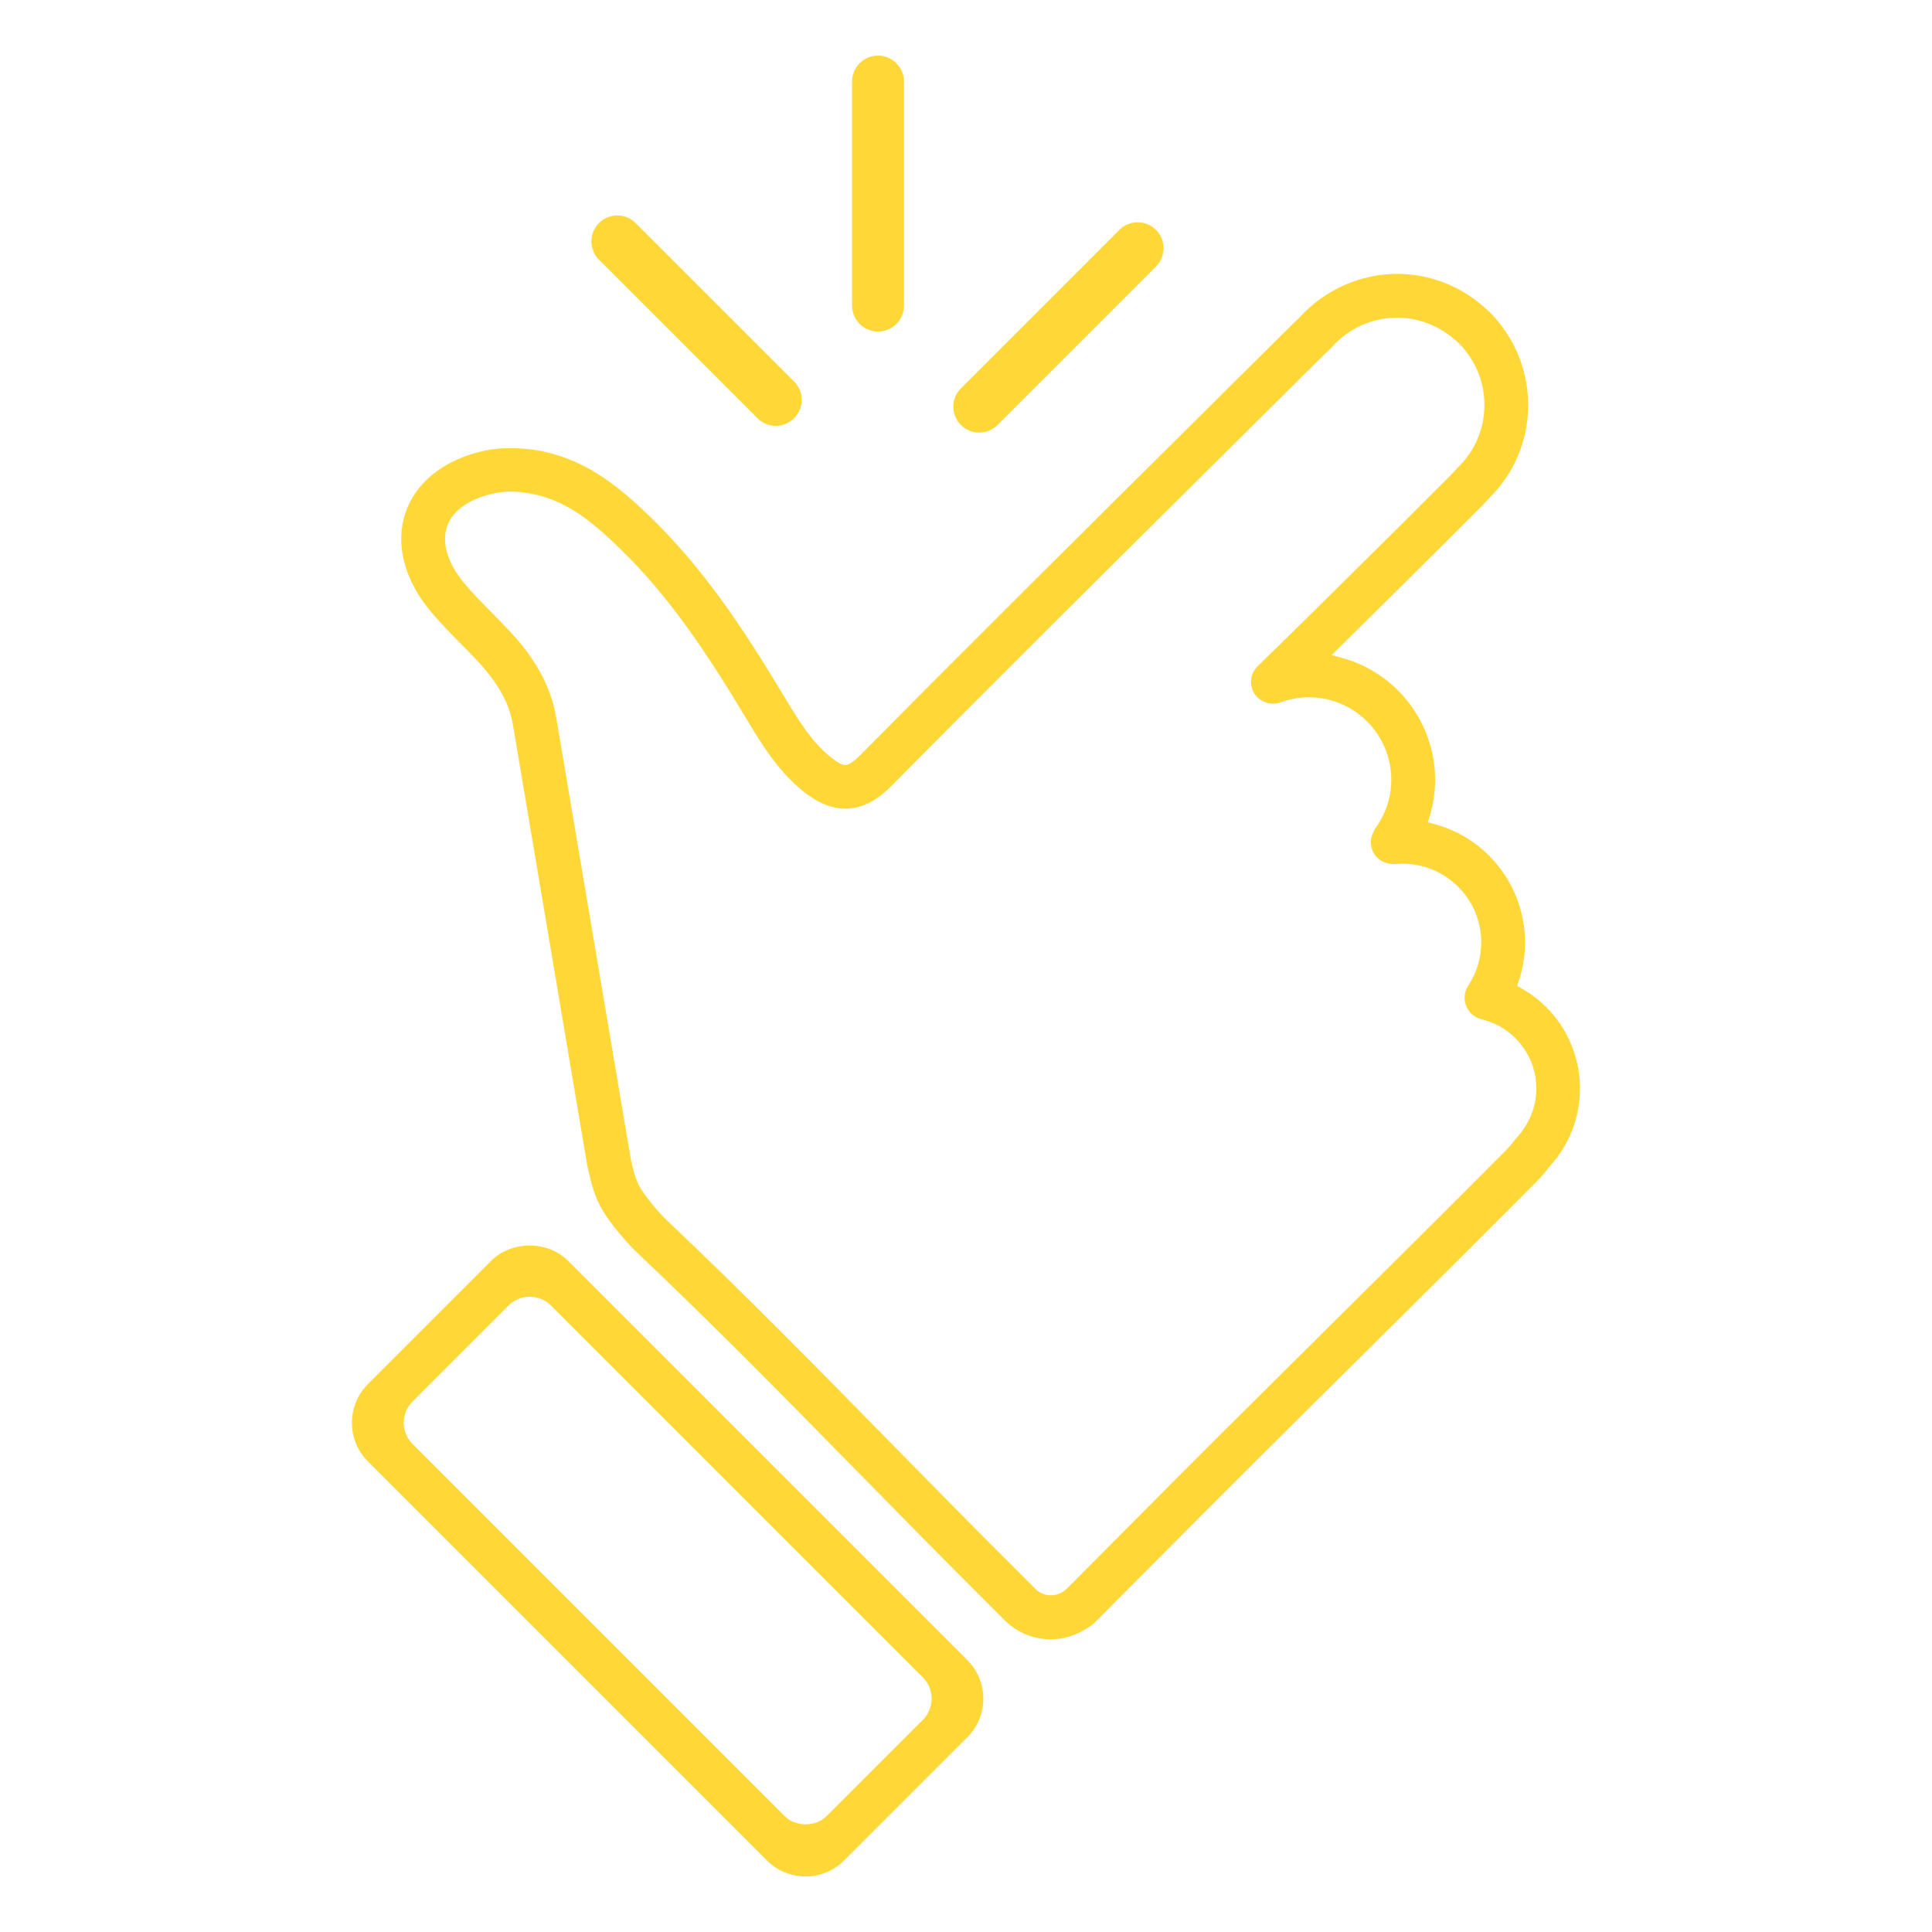 <?xml version="1.0" encoding="UTF-8"?>
<svg id="Layer_1" data-name="Layer 1" xmlns="http://www.w3.org/2000/svg" viewBox="0 0 350 350">
  <defs>
    <style>
      .cls-1 {
        fill: #ffd838;
        stroke-width: 0px;
      }
    </style>
  </defs>
  <path class="cls-1" d="M159.06,60.07c2.59,0,4.7-2.11,4.7-4.7V14.77c0-2.59-2.11-4.7-4.7-4.7s-4.7,2.11-4.7,4.7v40.6c0,2.59,2.11,4.7,4.7,4.7Z"/>
  <path class="cls-1" d="M137.22,75.76c.89.89,2.07,1.38,3.32,1.38s2.43-.49,3.32-1.38,1.38-2.07,1.38-3.32-.49-2.43-1.38-3.32l-28.71-28.71c-.89-.89-2.07-1.38-3.32-1.38s-2.44.49-3.32,1.38c-1.83,1.83-1.83,4.81,0,6.64l28.71,28.71Z"/>
  <path class="cls-1" d="M177.39,78.37c1.26,0,2.44-.49,3.32-1.38l28.71-28.7c1.83-1.83,1.83-4.82,0-6.65-.89-.89-2.07-1.37-3.32-1.37s-2.44.49-3.32,1.37l-28.7,28.71c-.89.89-1.38,2.07-1.38,3.32s.49,2.43,1.38,3.32,2.07,1.38,3.32,1.38Z"/>
  <path class="cls-1" d="M102.95,228.43c-3.74-3.73-10.25-3.73-13.99,0l-22.32,22.32c-3.85,3.86-3.85,10.13,0,13.99l72.3,72.3c1.87,1.87,4.35,2.9,6.99,2.9s5.13-1.03,6.99-2.9l22.32-22.32c1.87-1.87,2.9-4.35,2.9-6.99s-1.03-5.12-2.9-6.99l-72.3-72.3ZM168.77,307.72c0,1.45-.57,2.82-1.59,3.85l-17.39,17.39c-2.05,2.05-5.64,2.05-7.69,0l-67.37-67.37c-2.12-2.12-2.12-5.57,0-7.69l17.39-17.39c1.03-1.03,2.4-1.59,3.85-1.59s2.82.57,3.85,1.59l67.37,67.37c1.03,1.03,1.59,2.4,1.59,3.85Z"/>
  <path class="cls-1" d="M275.66,179.06l-.82-.46.3-.89c.75-2.26,1.13-4.61,1.13-7,0-10.03-6.77-18.85-16.46-21.44l-1.14-.3.34-1.13c.64-2.13.97-4.34.97-6.59,0-10.27-6.92-19.34-16.83-22.06l-1.91-.52,1.41-1.39c8.07-7.95,19.09-18.88,25.61-25.43.52-.52,1.01-1.05,1.54-1.63,4.54-4.49,7.04-10.48,7.04-16.86,0-5.43-1.88-10.73-5.27-14.91-.52-.66-1.08-1.29-1.86-2.04-.28-.27-.57-.54-.89-.81-4.35-3.86-9.94-5.99-15.73-5.99-6.72,0-13.21,2.94-17.75,7.99-.46.42-.91.86-1.36,1.3l-17.86,17.73c-19.81,19.65-40.29,39.97-60.32,60.21-1.26,1.28-2.03,1.62-2.38,1.71l-.29.04c-.77,0-1.97-.87-2.85-1.6-3.21-2.66-5.45-6.19-8.05-10.53-7.89-13.17-15.09-23.81-24.57-32.95-4.99-4.81-11.02-10.08-19.57-11.79-2.51-.5-6.65-.89-10.57-.02-7.07,1.59-12.19,5.66-14.06,11.16-1.9,5.6-.27,12.1,4.48,17.81,1.75,2.1,3.65,4.03,5.71,6.12.92.94,1.85,1.87,2.74,2.83,3.85,4.12,5.86,7.73,6.53,11.68l13.47,79.88.14.62c.55,2.42,1.12,4.92,2.67,7.53,1.37,2.3,4.31,5.79,6.09,7.47,13.64,12.89,27.08,26.58,40.27,40.02,7.11,7.25,15.17,15.46,23.15,23.4l3.3,3.3c2.23,2.23,5.19,3.46,8.33,3.46,2.33,0,4.59-.7,6.6-2.02.59-.31,1.11-.72,1.57-1.21l9.11-9.15c6.67-6.71,13.35-13.42,20.05-20.09,6.21-6.19,12.44-12.37,18.68-18.55,10.51-10.42,21.38-21.2,31.99-31.88.78-.78,1.51-1.63,2.38-2.76,3.56-3.87,5.51-8.88,5.51-14.11,0-7.51-4.05-14.46-10.58-18.14ZM227.24,125.63c.97,1.56,3.02,2.25,4.73,1.62,1.68-.62,3.41-.93,5.14-.93,8.23,0,14.93,6.7,14.93,14.93,0,3.1-.95,6.08-2.76,8.62-.11.16-.22.33-.52.96-.64,1.29-.53,2.83.29,4.01.75,1.09,1.99,1.7,3.63,1.7h.02c.46-.04.92-.07,1.39-.07,7.86,0,14.25,6.39,14.25,14.25,0,2.8-.82,5.51-2.36,7.85-.66.99-.83,2.21-.48,3.35.32,1.05,1.08,1.98,2.16,2.49l.9.29c5.75,1.45,9.76,6.6,9.76,12.51,0,3.34-1.29,6.49-3.82,9.2-.64.85-1.2,1.5-1.77,2.07-10.34,10.4-20.93,20.91-31.2,31.09,0,0-13.23,13.12-19.44,19.31-6.47,6.45-12.92,12.93-19.36,19.4l-9.52,9.58-.57.43c-1.52,1.08-3.69.91-5-.39l-3.31-3.31c-7.6-7.55-15.13-15.22-22.41-22.64l-.71-.72c-13.06-13.31-26.56-27.07-40.45-40.2-1.47-1.39-3.85-4.3-4.72-5.76-.91-1.53-1.3-3.25-1.76-5.24l-13.52-80.05c-1.22-7.25-5.47-12.48-8.56-15.78-.99-1.06-2-2.09-3.15-3.25-1.79-1.81-3.48-3.52-5-5.36-2.95-3.54-4.07-7.25-3.08-10.18.97-2.87,3.92-4.98,8.29-5.97,1.18-.27,2.24-.39,3.33-.39,1.16,0,2.41.14,3.94.45,6.44,1.28,11.25,5.5,15.61,9.72,8.86,8.54,15.71,18.69,23.27,31.32,2.36,3.93,5.29,8.82,9.79,12.56,5.71,4.75,11.09,4.53,16.24-.67,20.21-20.41,40.75-40.79,60.63-60.52l17.5-17.37c.43-.43.86-.84,1.63-1.57,3.01-3.44,7.34-5.42,11.89-5.42,3.86,0,7.62,1.46,10.62,4.12.18.16.36.32.61.56.35.35.69.71,1.05,1.17,2.31,2.85,3.54,6.29,3.54,9.96,0,4.34-1.69,8.29-4.93,11.47-.43.48-.88.96-1.35,1.43-10.05,10.11-30.66,30.46-34.78,34.41-1.35,1.29-1.61,3.38-.61,4.96Z"/>
</svg>